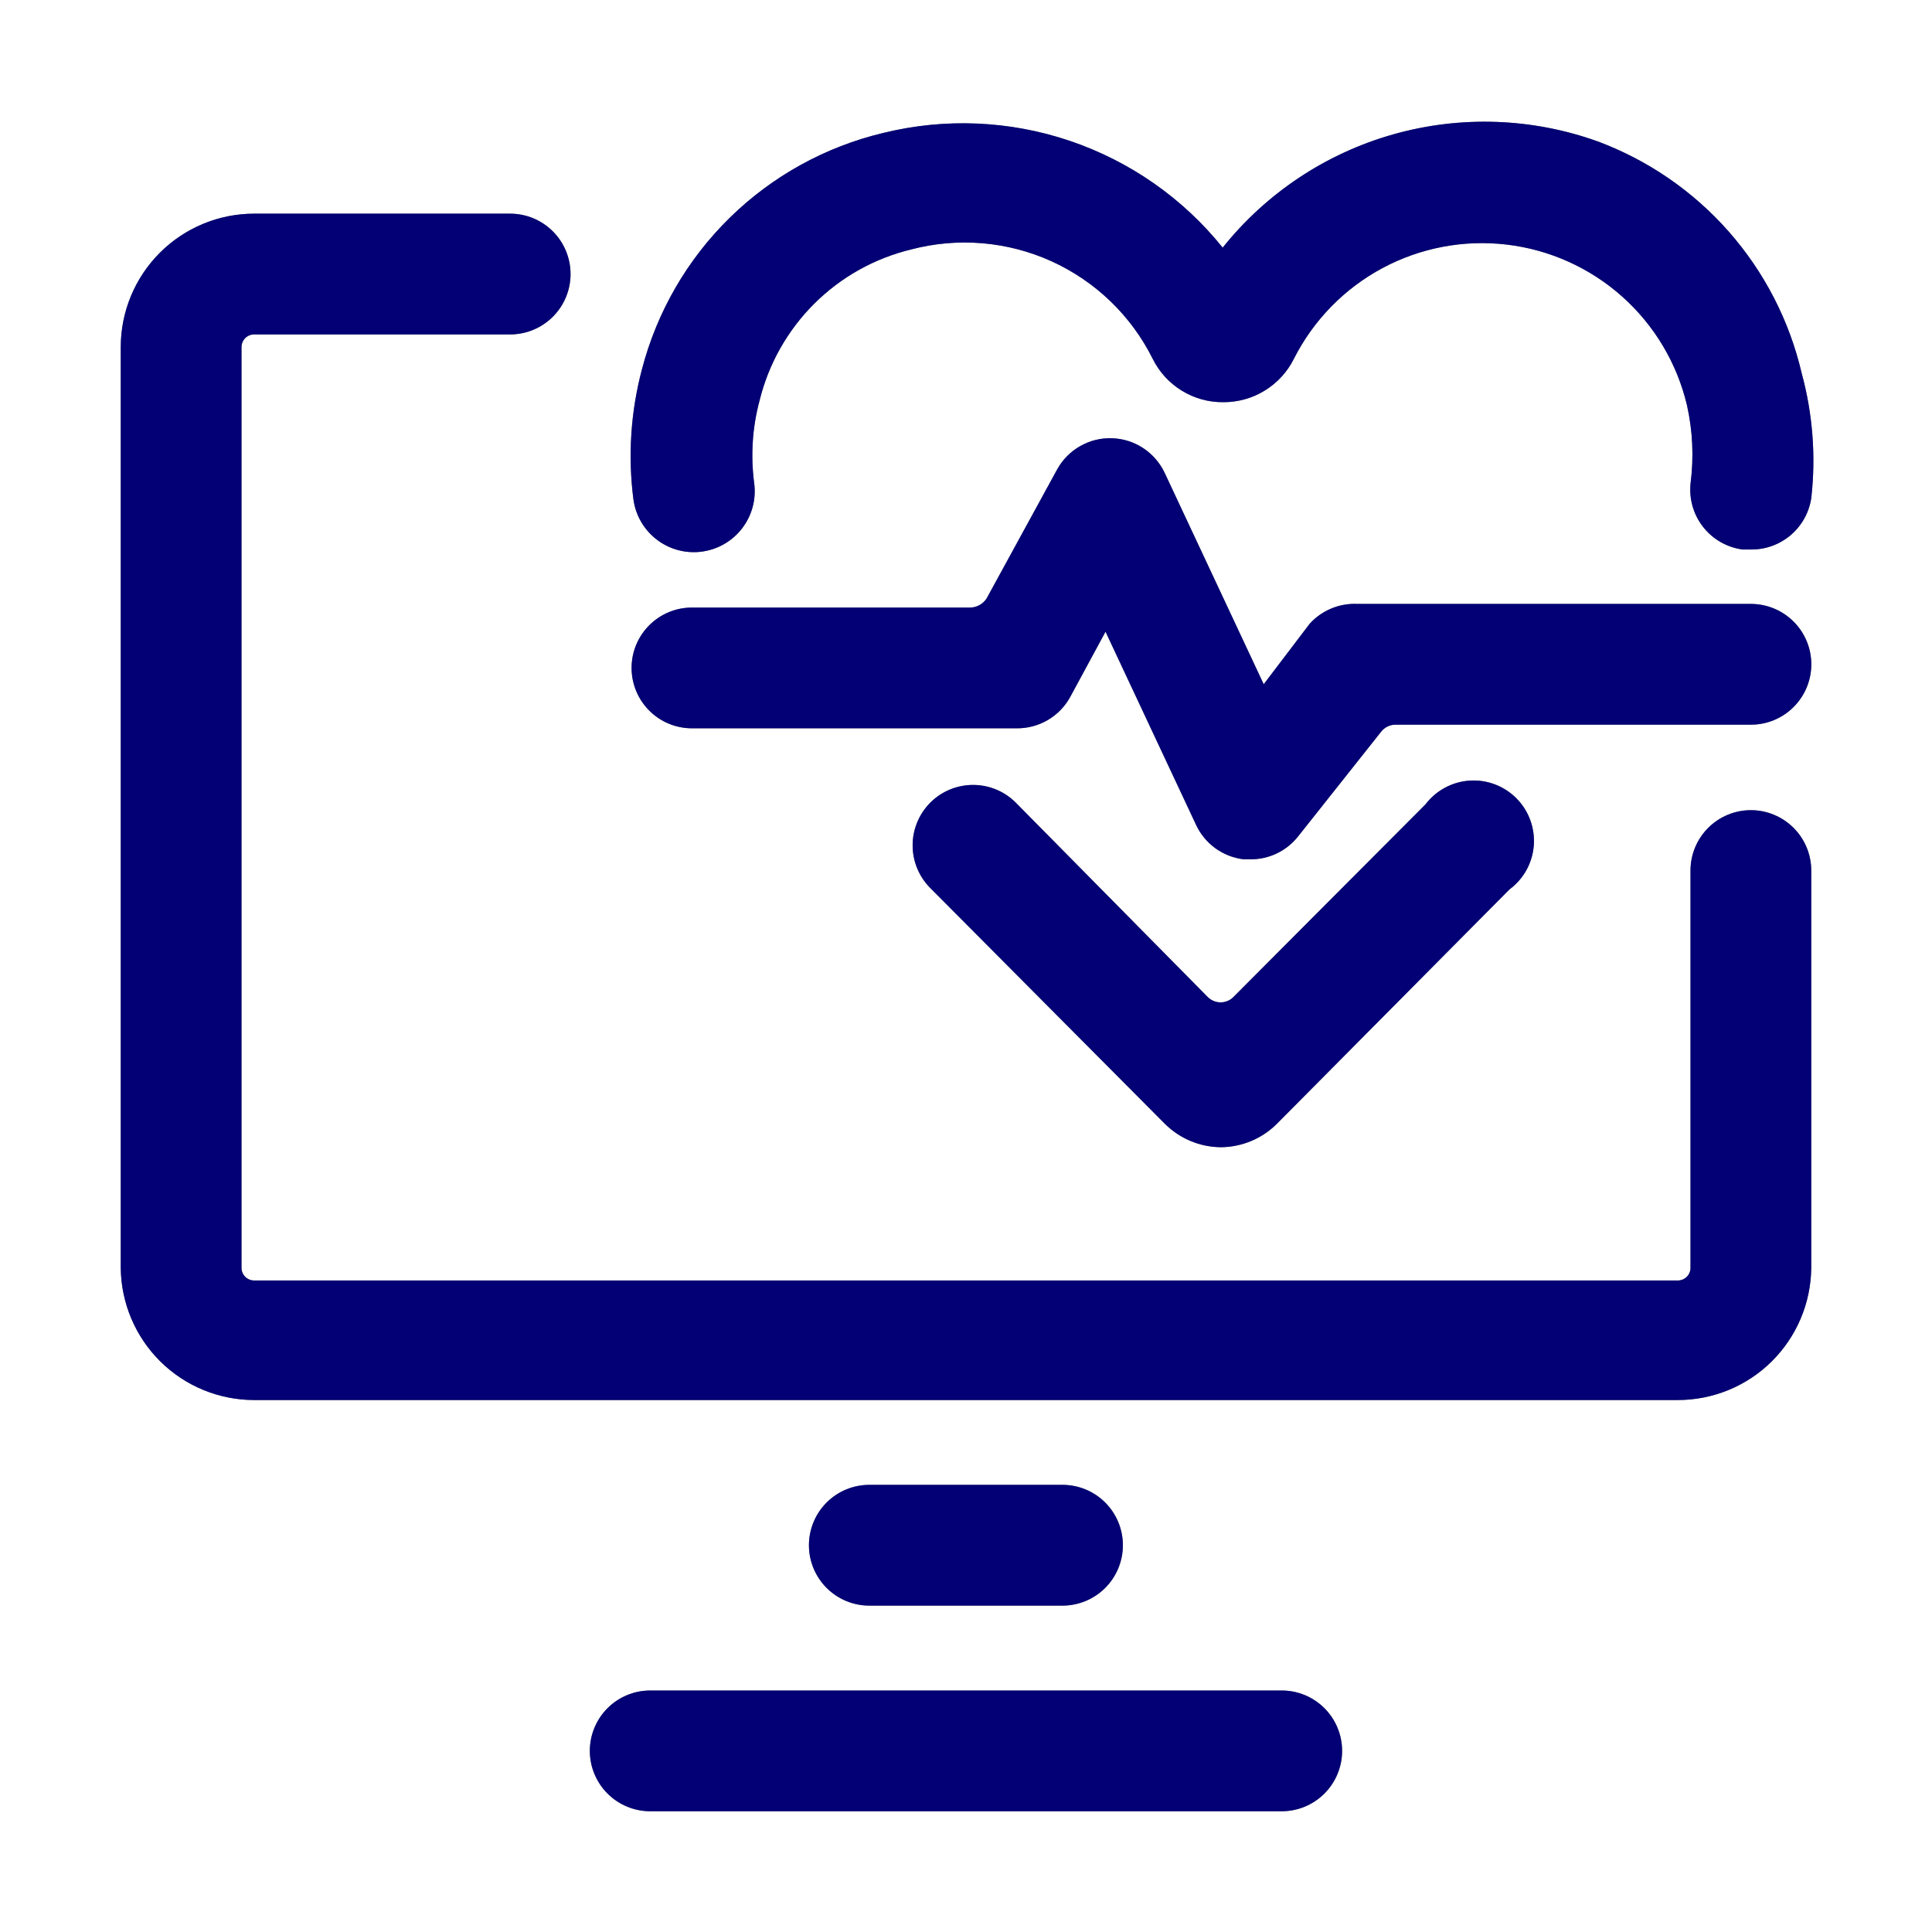 <?xml version="1.0" encoding="UTF-8"?> <svg xmlns="http://www.w3.org/2000/svg" width="64" height="64" viewBox="0 0 64 64" fill="none"><path d="M42.459 60H21.539C21.009 60 20.5 59.789 20.125 59.414C19.75 59.039 19.539 58.53 19.539 58C19.539 57.47 19.75 56.961 20.125 56.586C20.5 56.211 21.009 56 21.539 56H42.459C42.989 56 43.498 56.211 43.873 56.586C44.248 56.961 44.459 57.47 44.459 58C44.459 58.53 44.248 59.039 43.873 59.414C43.498 59.789 42.989 60 42.459 60Z" fill="black"></path><path d="M42.459 60H21.539C21.009 60 20.5 59.789 20.125 59.414C19.75 59.039 19.539 58.53 19.539 58C19.539 57.47 19.75 56.961 20.125 56.586C20.5 56.211 21.009 56 21.539 56H42.459C42.989 56 43.498 56.211 43.873 56.586C44.248 56.961 44.459 57.47 44.459 58C44.459 58.53 44.248 59.039 43.873 59.414C43.498 59.789 42.989 60 42.459 60Z" fill="#0500E8" fill-opacity="0.5"></path><path d="M35.197 53.188H28.797C28.266 53.188 27.758 52.977 27.383 52.602C27.008 52.227 26.797 51.718 26.797 51.188C26.797 50.657 27.008 50.148 27.383 49.773C27.758 49.398 28.266 49.188 28.797 49.188H35.197C35.727 49.188 36.236 49.398 36.611 49.773C36.986 50.148 37.197 50.657 37.197 51.188C37.197 51.718 36.986 52.227 36.611 52.602C36.236 52.977 35.727 53.188 35.197 53.188Z" fill="black"></path><path d="M35.197 53.188H28.797C28.266 53.188 27.758 52.977 27.383 52.602C27.008 52.227 26.797 51.718 26.797 51.188C26.797 50.657 27.008 50.148 27.383 49.773C27.758 49.398 28.266 49.188 28.797 49.188H35.197C35.727 49.188 36.236 49.398 36.611 49.773C36.986 50.148 37.197 50.657 37.197 51.188C37.197 51.718 36.986 52.227 36.611 52.602C36.236 52.977 35.727 53.188 35.197 53.188Z" fill="#0500E8" fill-opacity="0.5"></path><path d="M55.58 46.378H8.42C7.255 46.378 6.136 45.918 5.309 45.098C4.481 44.277 4.011 43.163 4 41.998V11.498C4 10.326 4.466 9.202 5.295 8.373C6.123 7.544 7.248 7.078 8.42 7.078H16.9C17.43 7.078 17.939 7.289 18.314 7.664C18.689 8.039 18.9 8.548 18.9 9.078C18.9 9.609 18.689 10.117 18.314 10.492C17.939 10.867 17.43 11.078 16.9 11.078H8.42C8.309 11.078 8.202 11.122 8.123 11.201C8.044 11.28 8 11.387 8 11.498V41.998C8 42.109 8.044 42.216 8.123 42.295C8.202 42.374 8.309 42.418 8.42 42.418H55.58C55.691 42.418 55.798 42.374 55.877 42.295C55.956 42.216 56 42.109 56 41.998V28.838C56 28.308 56.211 27.799 56.586 27.424C56.961 27.049 57.47 26.838 58 26.838C58.53 26.838 59.039 27.049 59.414 27.424C59.789 27.799 60 28.308 60 28.838V41.998C59.989 43.163 59.519 44.277 58.691 45.098C57.864 45.918 56.745 46.378 55.58 46.378Z" fill="black"></path><path d="M55.58 46.378H8.42C7.255 46.378 6.136 45.918 5.309 45.098C4.481 44.277 4.011 43.163 4 41.998V11.498C4 10.326 4.466 9.202 5.295 8.373C6.123 7.544 7.248 7.078 8.42 7.078H16.9C17.43 7.078 17.939 7.289 18.314 7.664C18.689 8.039 18.9 8.548 18.9 9.078C18.9 9.609 18.689 10.117 18.314 10.492C17.939 10.867 17.43 11.078 16.9 11.078H8.42C8.309 11.078 8.202 11.122 8.123 11.201C8.044 11.28 8 11.387 8 11.498V41.998C8 42.109 8.044 42.216 8.123 42.295C8.202 42.374 8.309 42.418 8.42 42.418H55.58C55.691 42.418 55.798 42.374 55.877 42.295C55.956 42.216 56 42.109 56 41.998V28.838C56 28.308 56.211 27.799 56.586 27.424C56.961 27.049 57.47 26.838 58 26.838C58.53 26.838 59.039 27.049 59.414 27.424C59.789 27.799 60 28.308 60 28.838V41.998C59.989 43.163 59.519 44.277 58.691 45.098C57.864 45.918 56.745 46.378 55.58 46.378Z" fill="#0500E8" fill-opacity="0.5"></path><path d="M40.463 38.003C39.758 38.003 39.082 37.722 38.583 37.223L30.823 29.423C30.636 29.237 30.487 29.016 30.386 28.772C30.284 28.529 30.232 28.267 30.232 28.003C30.232 27.739 30.284 27.478 30.386 27.234C30.487 26.99 30.636 26.769 30.823 26.583C31.198 26.21 31.705 26.002 32.233 26.002C32.762 26.002 33.269 26.21 33.643 26.583L40.003 33.023C40.059 33.081 40.126 33.126 40.2 33.157C40.274 33.188 40.353 33.205 40.433 33.205C40.514 33.205 40.593 33.188 40.667 33.157C40.741 33.126 40.807 33.081 40.863 33.023L47.223 26.643C47.397 26.415 47.617 26.227 47.87 26.092C48.123 25.956 48.401 25.877 48.687 25.859C48.973 25.84 49.26 25.884 49.527 25.986C49.795 26.088 50.038 26.247 50.239 26.451C50.44 26.655 50.595 26.9 50.693 27.169C50.791 27.438 50.831 27.725 50.809 28.011C50.786 28.296 50.703 28.574 50.564 28.824C50.425 29.075 50.234 29.293 50.003 29.463L42.283 37.243C41.797 37.72 41.145 37.992 40.463 38.003ZM58.003 18.203H57.723C57.206 18.133 56.737 17.864 56.416 17.453C56.094 17.042 55.947 16.522 56.003 16.003C56.113 15.143 56.073 14.27 55.883 13.423C55.553 12.031 54.803 10.774 53.735 9.822C52.667 8.871 51.332 8.27 49.912 8.102C48.491 7.934 47.053 8.207 45.792 8.883C44.532 9.559 43.509 10.607 42.863 11.883C42.647 12.318 42.313 12.683 41.899 12.937C41.486 13.192 41.009 13.325 40.523 13.323C40.037 13.328 39.56 13.195 39.146 12.94C38.732 12.686 38.398 12.319 38.183 11.883C37.469 10.452 36.283 9.312 34.826 8.652C33.369 7.993 31.73 7.856 30.183 8.263C28.969 8.557 27.858 9.178 26.973 10.06C26.088 10.942 25.462 12.05 25.163 13.263C24.923 14.155 24.862 15.087 24.983 16.003C25.055 16.534 24.913 17.071 24.588 17.496C24.264 17.922 23.784 18.201 23.253 18.273C22.723 18.345 22.186 18.203 21.76 17.878C21.334 17.554 21.055 17.073 20.983 16.543C20.797 15.105 20.892 13.645 21.263 12.243C21.759 10.333 22.765 8.593 24.175 7.212C25.584 5.831 27.343 4.86 29.263 4.403C31.304 3.901 33.446 3.992 35.437 4.665C37.428 5.338 39.186 6.565 40.503 8.203C41.948 6.395 43.922 5.083 46.149 4.452C48.376 3.821 50.745 3.902 52.923 4.683C54.596 5.306 56.089 6.334 57.269 7.674C58.448 9.014 59.278 10.625 59.683 12.363C60.048 13.704 60.157 15.102 60.003 16.483C59.935 16.964 59.695 17.403 59.327 17.72C58.959 18.036 58.489 18.208 58.003 18.203Z" fill="black"></path><path d="M40.463 38.003C39.758 38.003 39.082 37.722 38.583 37.223L30.823 29.423C30.636 29.237 30.487 29.016 30.386 28.772C30.284 28.529 30.232 28.267 30.232 28.003C30.232 27.739 30.284 27.478 30.386 27.234C30.487 26.99 30.636 26.769 30.823 26.583C31.198 26.21 31.705 26.002 32.233 26.002C32.762 26.002 33.269 26.21 33.643 26.583L40.003 33.023C40.059 33.081 40.126 33.126 40.2 33.157C40.274 33.188 40.353 33.205 40.433 33.205C40.514 33.205 40.593 33.188 40.667 33.157C40.741 33.126 40.807 33.081 40.863 33.023L47.223 26.643C47.397 26.415 47.617 26.227 47.87 26.092C48.123 25.956 48.401 25.877 48.687 25.859C48.973 25.84 49.26 25.884 49.527 25.986C49.795 26.088 50.038 26.247 50.239 26.451C50.44 26.655 50.595 26.9 50.693 27.169C50.791 27.438 50.831 27.725 50.809 28.011C50.786 28.296 50.703 28.574 50.564 28.824C50.425 29.075 50.234 29.293 50.003 29.463L42.283 37.243C41.797 37.72 41.145 37.992 40.463 38.003ZM58.003 18.203H57.723C57.206 18.133 56.737 17.864 56.416 17.453C56.094 17.042 55.947 16.522 56.003 16.003C56.113 15.143 56.073 14.27 55.883 13.423C55.553 12.031 54.803 10.774 53.735 9.822C52.667 8.871 51.332 8.27 49.912 8.102C48.491 7.934 47.053 8.207 45.792 8.883C44.532 9.559 43.509 10.607 42.863 11.883C42.647 12.318 42.313 12.683 41.899 12.937C41.486 13.192 41.009 13.325 40.523 13.323C40.037 13.328 39.56 13.195 39.146 12.94C38.732 12.686 38.398 12.319 38.183 11.883C37.469 10.452 36.283 9.312 34.826 8.652C33.369 7.993 31.73 7.856 30.183 8.263C28.969 8.557 27.858 9.178 26.973 10.06C26.088 10.942 25.462 12.05 25.163 13.263C24.923 14.155 24.862 15.087 24.983 16.003C25.055 16.534 24.913 17.071 24.588 17.496C24.264 17.922 23.784 18.201 23.253 18.273C22.723 18.345 22.186 18.203 21.76 17.878C21.334 17.554 21.055 17.073 20.983 16.543C20.797 15.105 20.892 13.645 21.263 12.243C21.759 10.333 22.765 8.593 24.175 7.212C25.584 5.831 27.343 4.86 29.263 4.403C31.304 3.901 33.446 3.992 35.437 4.665C37.428 5.338 39.186 6.565 40.503 8.203C41.948 6.395 43.922 5.083 46.149 4.452C48.376 3.821 50.745 3.902 52.923 4.683C54.596 5.306 56.089 6.334 57.269 7.674C58.448 9.014 59.278 10.625 59.683 12.363C60.048 13.704 60.157 15.102 60.003 16.483C59.935 16.964 59.695 17.403 59.327 17.72C58.959 18.036 58.489 18.208 58.003 18.203Z" fill="#0500E8" fill-opacity="0.5"></path><path d="M41.422 28.466H41.202C40.863 28.427 40.54 28.301 40.264 28.102C39.987 27.902 39.766 27.635 39.622 27.326L36.622 20.926L35.442 23.106C35.267 23.418 35.011 23.677 34.701 23.857C34.392 24.036 34.04 24.129 33.682 24.126H22.922C22.391 24.126 21.883 23.916 21.508 23.54C21.133 23.165 20.922 22.657 20.922 22.126C20.922 21.596 21.133 21.087 21.508 20.712C21.883 20.337 22.391 20.126 22.922 20.126H32.142C32.249 20.124 32.355 20.096 32.449 20.043C32.543 19.991 32.623 19.916 32.682 19.826L35.022 15.546C35.2 15.224 35.465 14.957 35.785 14.776C36.106 14.594 36.47 14.504 36.839 14.517C37.207 14.529 37.565 14.643 37.872 14.846C38.18 15.049 38.425 15.333 38.582 15.666L41.862 22.666L43.382 20.666C43.58 20.446 43.824 20.273 44.098 20.159C44.371 20.044 44.666 19.992 44.962 20.006H58.002C58.532 20.006 59.041 20.217 59.416 20.592C59.791 20.967 60.002 21.476 60.002 22.006C60.002 22.537 59.791 23.045 59.416 23.42C59.041 23.796 58.532 24.006 58.002 24.006H46.242C46.15 24.004 46.06 24.022 45.976 24.061C45.893 24.099 45.82 24.155 45.762 24.226L43.002 27.706C42.813 27.945 42.573 28.137 42.3 28.269C42.026 28.4 41.726 28.468 41.422 28.466Z" fill="black"></path><path d="M41.422 28.466H41.202C40.863 28.427 40.54 28.301 40.264 28.102C39.987 27.902 39.766 27.635 39.622 27.326L36.622 20.926L35.442 23.106C35.267 23.418 35.011 23.677 34.701 23.857C34.392 24.036 34.04 24.129 33.682 24.126H22.922C22.391 24.126 21.883 23.916 21.508 23.54C21.133 23.165 20.922 22.657 20.922 22.126C20.922 21.596 21.133 21.087 21.508 20.712C21.883 20.337 22.391 20.126 22.922 20.126H32.142C32.249 20.124 32.355 20.096 32.449 20.043C32.543 19.991 32.623 19.916 32.682 19.826L35.022 15.546C35.2 15.224 35.465 14.957 35.785 14.776C36.106 14.594 36.47 14.504 36.839 14.517C37.207 14.529 37.565 14.643 37.872 14.846C38.18 15.049 38.425 15.333 38.582 15.666L41.862 22.666L43.382 20.666C43.58 20.446 43.824 20.273 44.098 20.159C44.371 20.044 44.666 19.992 44.962 20.006H58.002C58.532 20.006 59.041 20.217 59.416 20.592C59.791 20.967 60.002 21.476 60.002 22.006C60.002 22.537 59.791 23.045 59.416 23.42C59.041 23.796 58.532 24.006 58.002 24.006H46.242C46.15 24.004 46.06 24.022 45.976 24.061C45.893 24.099 45.82 24.155 45.762 24.226L43.002 27.706C42.813 27.945 42.573 28.137 42.3 28.269C42.026 28.4 41.726 28.468 41.422 28.466Z" fill="#0500E8" fill-opacity="0.5"></path></svg> 